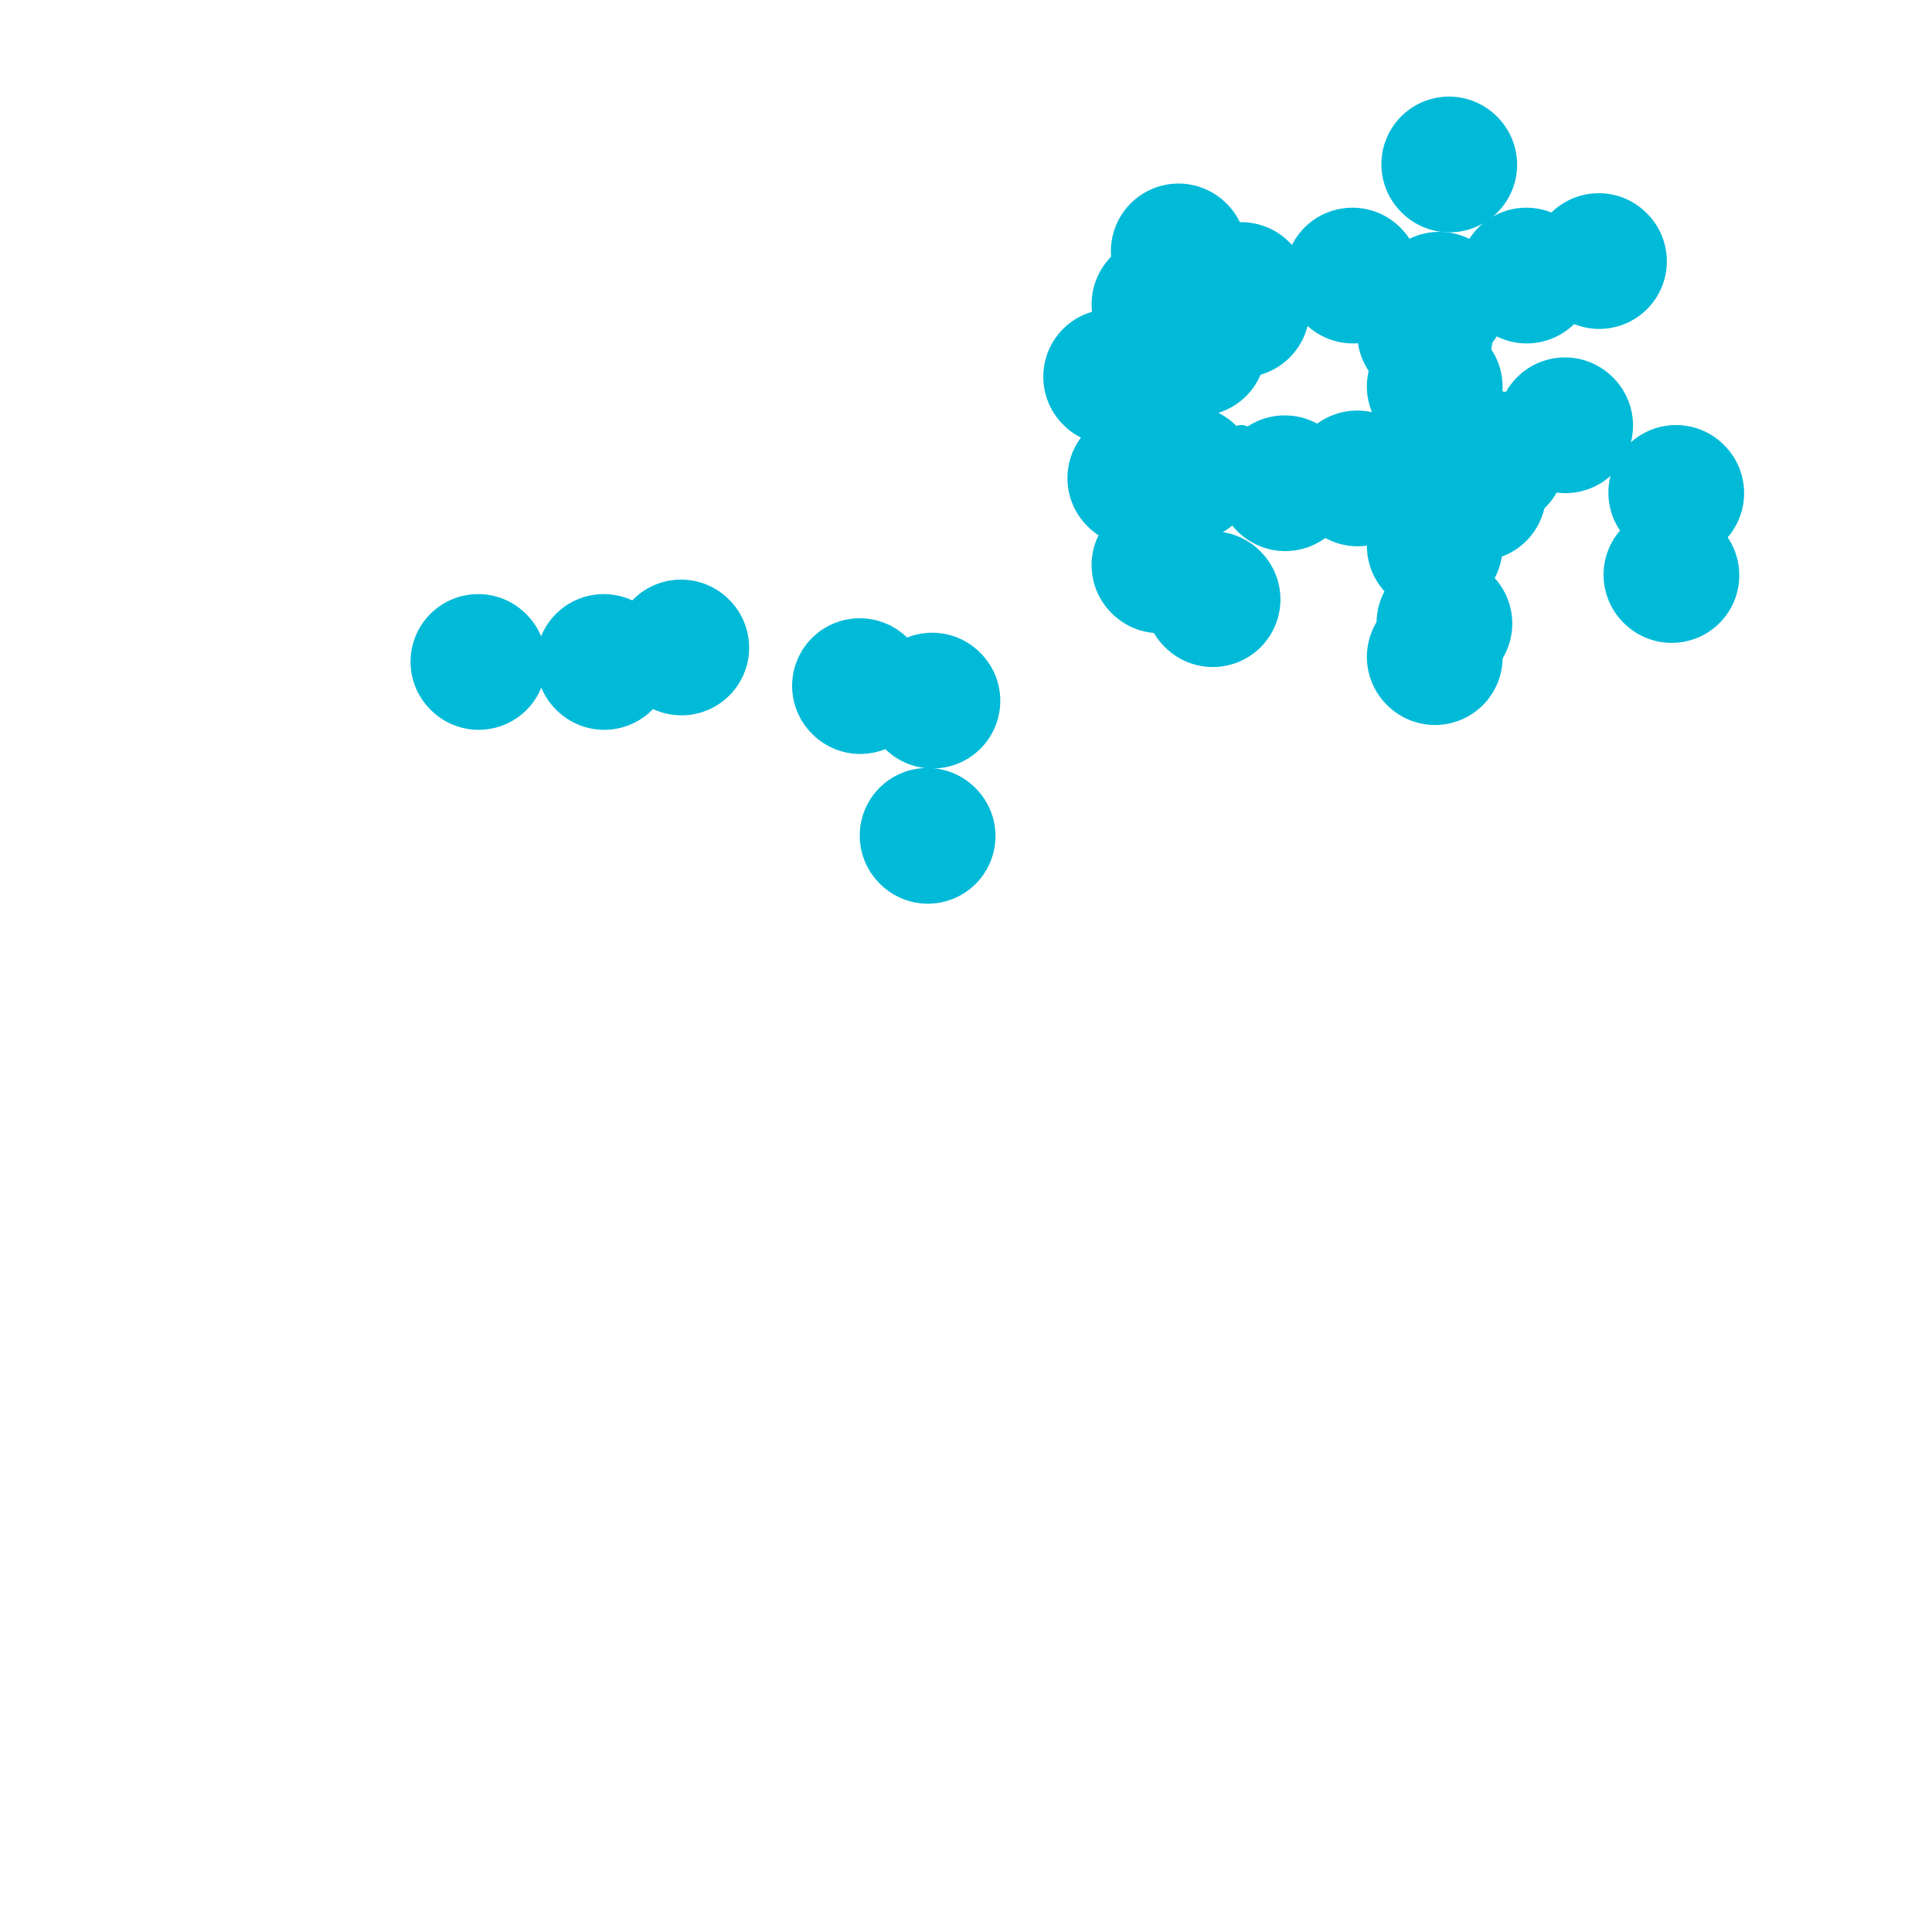 <svg viewBox='0 0 400 400' version='1.1' xmlns='http://www.w3.org/2000/svg' xmlns:xlink='http://www.w3.org/1999/xlink'><g fill='none' stroke='#00BAD8' stroke-width='6' stroke-linecap='round' stroke-linejoin='round'><path d='M257,91c0.000,0.000 0.100,0.100 0.1,0.1'/></g>
<g fill='none' stroke='#00BAD8' stroke-width='28' stroke-linecap='round' stroke-linejoin='round'><path d='M240,63c0.000,0.000 0.100,0.100 0.1,0.1'/><path d='M244,52c0.000,0.000 0.100,0.100 0.1,0.1'/><path d='M316,57c0.000,0.000 0.100,0.100 0.1,0.1'/><path d='M298,62c0.000,0.000 0.100,0.100 0.1,0.1'/><path d='M280,57c0.000,0.000 0.100,0.100 0.1,0.1'/><path d='M257,64c0.000,0.000 0.100,0.100 0.1,0.1'/><path d='M244,60c0.000,0.000 0.100,0.100 0.1,0.1'/><path d='M251,124c0.000,0.000 0.100,0.100 0.1,0.1'/><path d='M298,99c0.000,0.000 0.100,0.100 0.1,0.1'/><path d='M306,102c0.000,0.000 0.100,0.100 0.1,0.1'/><path d='M297,113c0.000,0.000 0.100,0.100 0.1,0.1'/><path d='M310,95c0.000,0.000 0.100,0.100 0.1,0.1'/><path d='M235,99c0.000,0.000 0.100,0.100 0.1,0.1'/><path d='M230,78c0.000,0.000 0.100,0.100 0.1,0.1'/><path d='M246,98c0.000,0.000 0.100,0.100 0.1,0.1'/><path d='M248,72c0.000,0.000 0.100,0.100 0.1,0.1'/><path d='M257,60c0.000,0.000 0.100,0.100 0.1,0.1'/><path d='M295,69c0.000,0.000 0.100,0.100 0.1,0.1'/><path d='M297,80c0.000,0.000 0.100,0.100 0.1,0.1'/><path d='M299,129c0.000,0.000 0.100,0.100 0.1,0.1'/><path d='M281,99c0.000,0.000 0.100,0.100 0.1,0.1'/><path d='M240,117c0.000,0.000 0.100,0.100 0.1,0.1'/><path d='M266,100c0.000,0.000 0.100,0.100 0.1,0.1'/><path d='M257,64c0.000,0.000 0.100,0.100 0.1,0.1'/><path d='M300,34c0.000,0.000 0.100,0.100 0.1,0.1'/><path d='M331,54c0.000,0.000 0.100,0.100 0.1,0.1'/><path d='M324,88c0.000,0.000 0.100,0.100 0.1,0.1'/><path d='M347,102c0.000,0.000 0.100,0.100 0.1,0.1'/><path d='M346,119c0.000,0.000 0.100,0.100 0.1,0.1'/><path d='M297,136c0.000,0.000 0.100,0.100 0.1,0.1'/><path d='M193,145c0.000,0.000 0.100,0.100 0.1,0.1'/><path d='M192,173c0.000,0.000 0.100,0.100 0.1,0.1'/><path d='M178,142c0.000,0.000 0.100,0.100 0.1,0.1'/><path d='M125,137c0.000,0.000 0.100,0.100 0.1,0.1'/><path d='M141,134c0.000,0.000 0.100,0.100 0.1,0.1'/><path d='M99,137c0.000,0.000 0.100,0.100 0.1,0.1'/></g>
</svg>